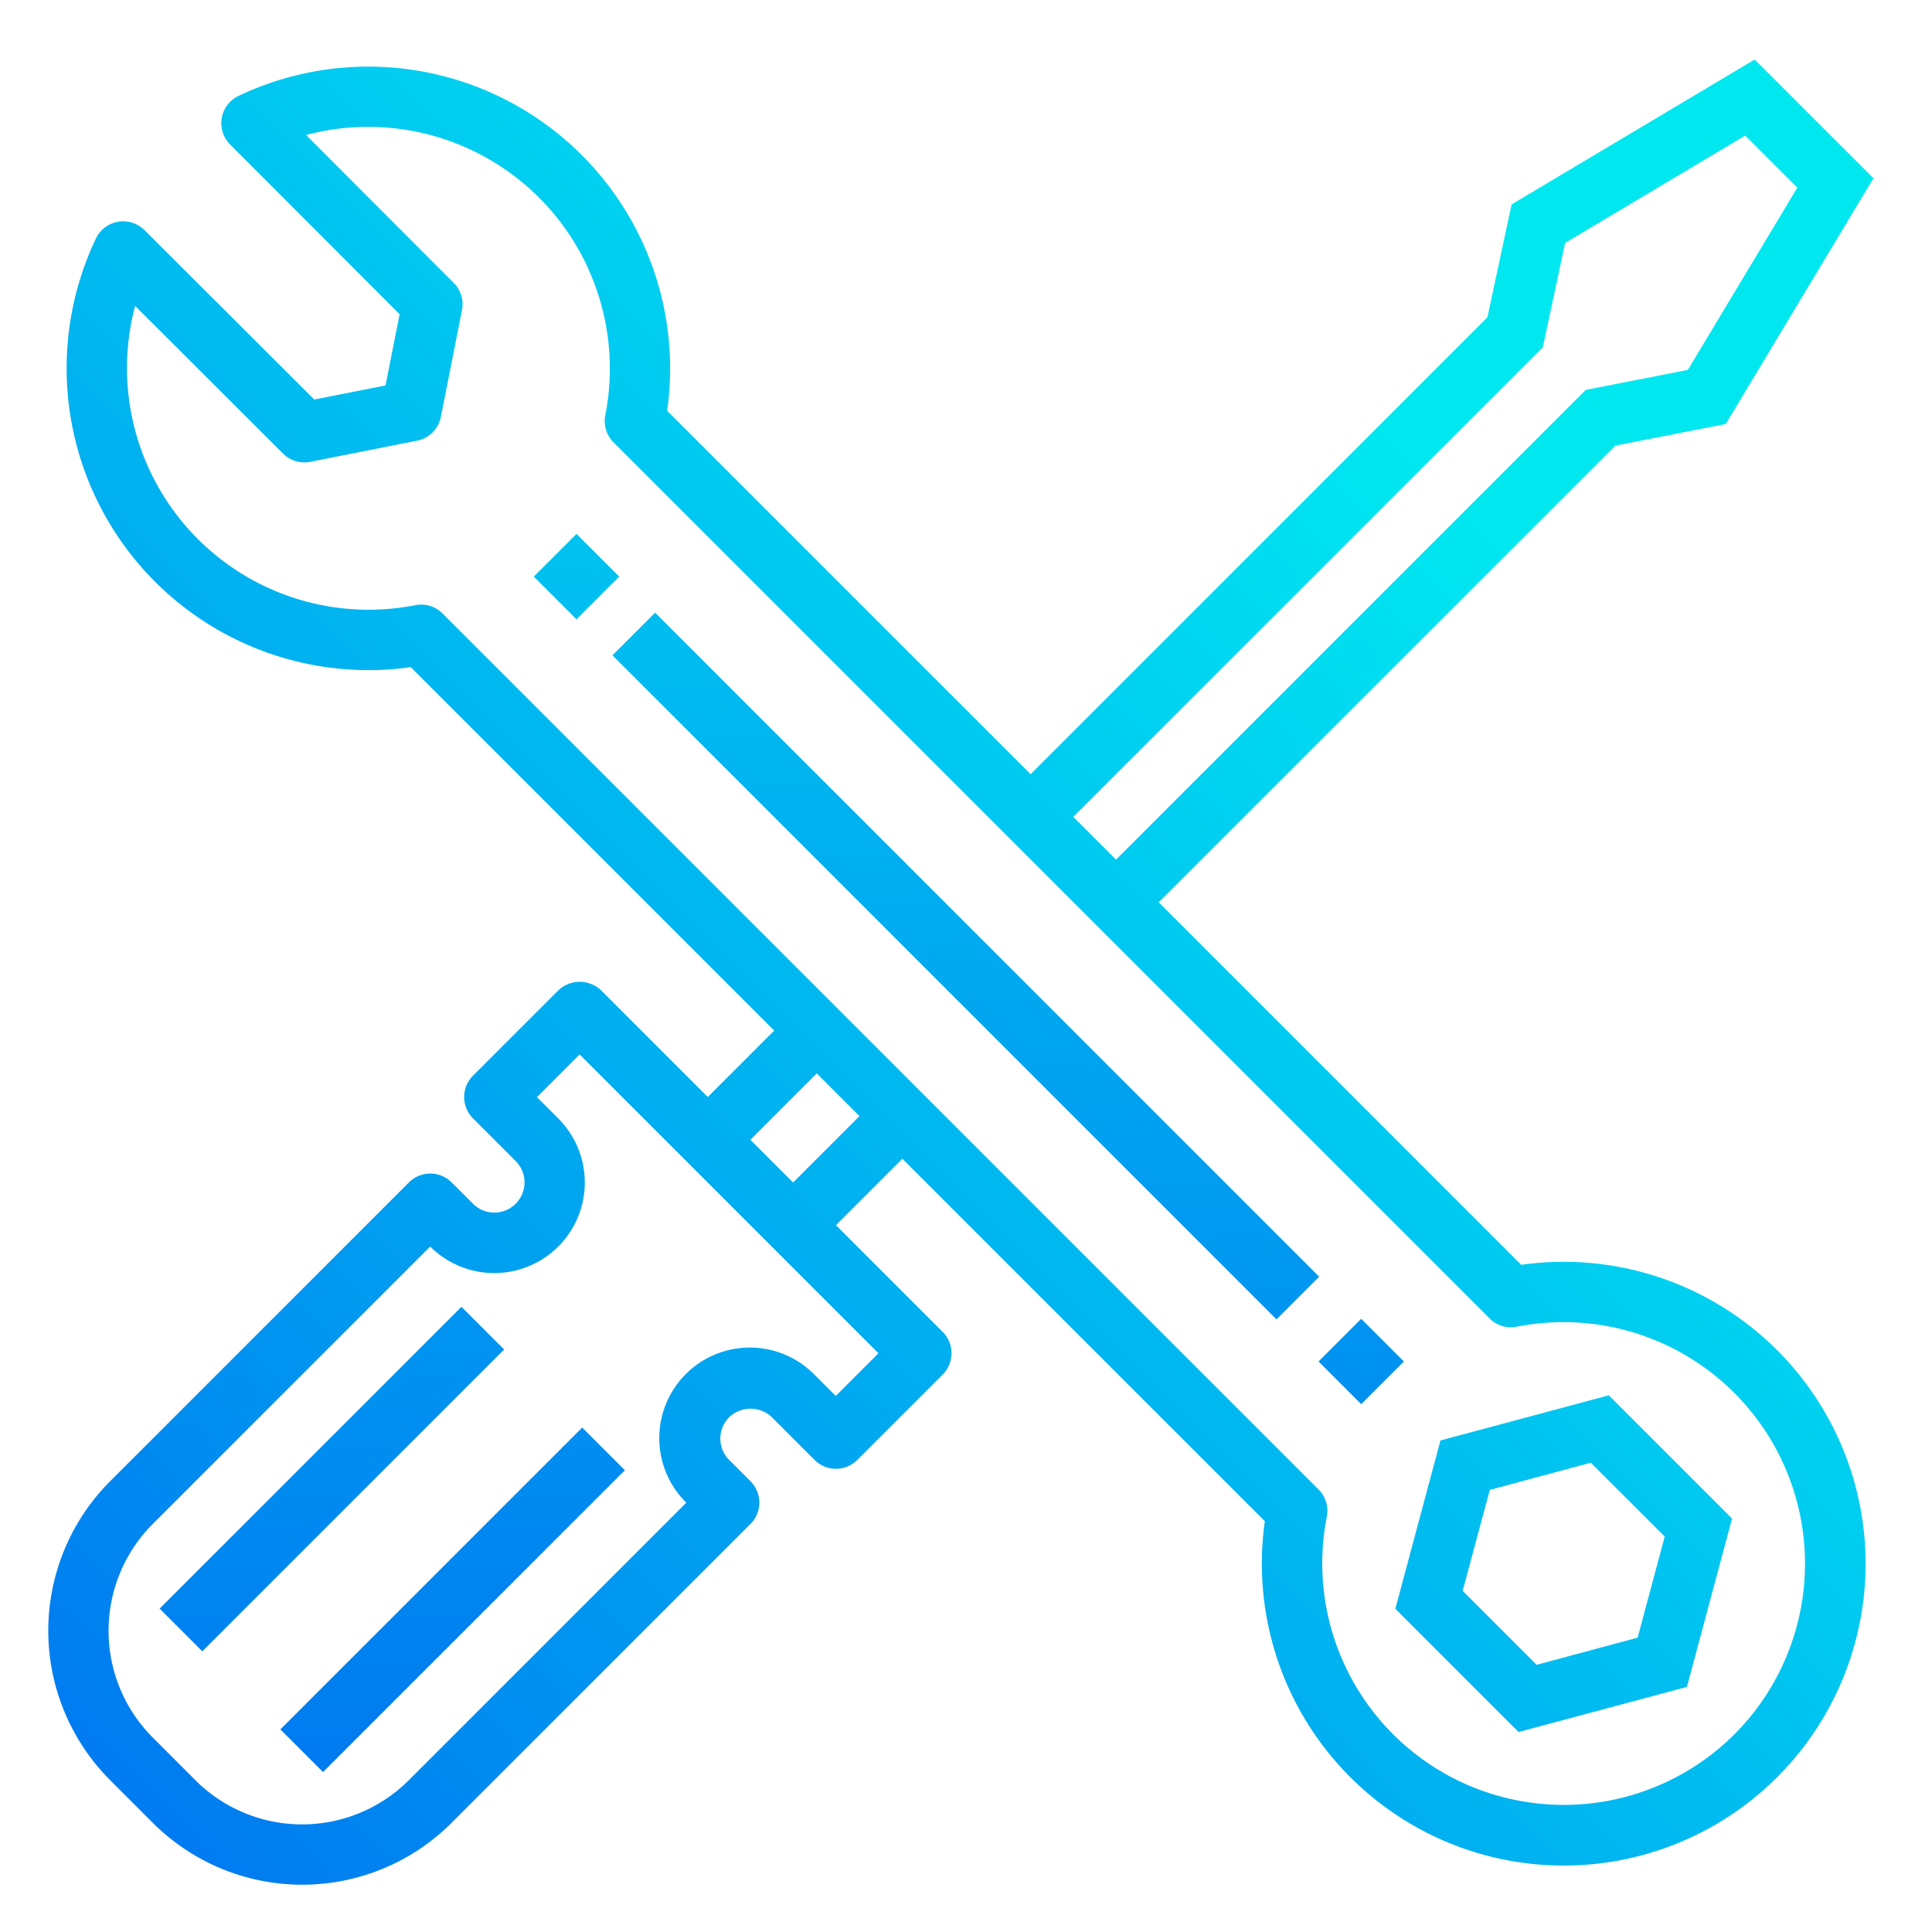 <?xml version="1.0" encoding="UTF-8"?> <svg xmlns="http://www.w3.org/2000/svg" xmlns:xlink="http://www.w3.org/1999/xlink" height="512" viewBox="0 0 64 64" width="512"> <linearGradient id="New_Gradient_Swatch_3" gradientTransform="matrix(.707 .707 -.707 .707 19.101 -7.912)" gradientUnits="userSpaceOnUse" x1="19.101" x2="19.101" y1="66.483" y2="-3.38"> <stop offset="0" stop-color="#006df0"></stop> <stop offset="1" stop-color="#00e7f0"></stop> </linearGradient> <linearGradient id="New_Gradient_Swatch_3-2" x1="31.828" x2="31.828" xlink:href="#New_Gradient_Swatch_3" y1="66.483" y2="-3.38"></linearGradient> <linearGradient id="New_Gradient_Swatch_3-3" x1="51.799" x2="51.799" xlink:href="#New_Gradient_Swatch_3" y1="66.483" y2="-3.38"></linearGradient> <linearGradient id="New_Gradient_Swatch_3-4" gradientTransform="matrix(.707 .707 -.707 .707 32 -13.255)" x1="32" x2="32" xlink:href="#New_Gradient_Swatch_3" y1="66.483" y2="-3.38"></linearGradient> <linearGradient id="New_Gradient_Swatch_3-5" gradientTransform="matrix(.707 .707 -.707 .707 45.101 -18.681)" x1="45.101" x2="45.101" xlink:href="#New_Gradient_Swatch_3" y1="66.483" y2="-3.38"></linearGradient> <linearGradient id="New_Gradient_Swatch_3-6" gradientTransform="matrix(.707 .707 -.707 .707 37.87 6.574)" x1="11" x2="11" xlink:href="#New_Gradient_Swatch_3" y1="66.483" y2="-3.38"></linearGradient> <linearGradient id="New_Gradient_Swatch_3-7" gradientTransform="matrix(.707 .707 -.707 .707 41.87 4.917)" x1="15" x2="15" xlink:href="#New_Gradient_Swatch_3" y1="66.483" y2="-3.38"></linearGradient> <g id="Tools"> <path d="m18.101 18.101h2v2h-2z" fill="url(#New_Gradient_Swatch_3)" transform="matrix(.707 -.707 .707 .707 -7.912 19.101)"></path> <path d="m50.393 41.9-12.009-12.01 15.128-15.127 3.656-.717 4.892-8.141-3.934-3.933-8.053 4.8-.8 3.738-15.133 15.136-12.04-12.038a10 10 0 0 0 -14.2-10.43 1 1 0 0 0 -.276 1.609l5.614 5.622-.466 2.36-2.361.466-5.625-5.612a1 1 0 0 0 -1.608.277 10 10 0 0 0 10.429 14.2l12.039 12.04-2.2 2.2-3.535-3.535a1.029 1.029 0 0 0 -1.414 0l-2.828 2.828a1 1 0 0 0 0 1.414l1.413 1.414a1 1 0 1 1 -1.414 1.415l-.707-.707a1 1 0 0 0 -1.414 0l-9.9 9.9a7.007 7.007 0 0 0 0 9.9l1.414 1.414a7 7 0 0 0 9.9 0l9.9-9.9a1 1 0 0 0 0-1.414l-.706-.706a1 1 0 0 1 0-1.415 1.025 1.025 0 0 1 1.415 0l1.414 1.414a1 1 0 0 0 1.415 0l2.828-2.828a1 1 0 0 0 0-1.414l-3.535-3.535 2.2-2.2 12.008 12.007a10 10 0 1 0 8.5-8.494zm.713-30.39.741-3.462 5.966-3.558 1.727 1.725-3.628 6.039-3.383.663-15.559 15.559-1.416-1.416zm-22.006 33.319-1.414 1.414-.708-.707a3 3 0 1 0 -4.243 4.242l-9.192 9.193a5 5 0 0 1 -7.071 0l-1.413-1.414a5.006 5.006 0 0 1 0-7.072l9.192-9.192a3 3 0 0 0 4.243 0 3 3 0 0 0 0-4.242l-.707-.707 1.413-1.415zm-2.828-5.657-1.416-1.415 2.2-2.2 1.415 1.416zm31.181 18.28a8 8 0 0 1 -13.5-7.211 1 1 0 0 0 -.274-.9l-29.02-29.02a1 1 0 0 0 -.707-.293.971.971 0 0 0 -.193.019 8.005 8.005 0 0 1 -9.283-9.913l4.9 4.891a1 1 0 0 0 .9.274l3.54-.7a1 1 0 0 0 .788-.787l.7-3.54a1 1 0 0 0 -.274-.9l-4.892-4.9a8.005 8.005 0 0 1 9.913 9.283 1 1 0 0 0 .274.9l29.02 29.02a1 1 0 0 0 .9.274 8 8 0 0 1 7.211 13.5z" fill="url(#New_Gradient_Swatch_3-2)"></path> <path d="m47.717 47.717-1.494 5.576 4.082 4.082 5.577-1.494 1.494-5.576-4.083-4.083zm6.532 6.532-3.347.9-2.449-2.449.9-3.346 3.345-.9 2.448 2.446z" fill="url(#New_Gradient_Swatch_3-3)"></path> <path d="m31 16.444h2v31.113h-2z" fill="url(#New_Gradient_Swatch_3-4)" transform="matrix(.707 -.707 .707 .707 -13.255 32)"></path> <path d="m44.101 44.101h2v2h-2z" fill="url(#New_Gradient_Swatch_3-5)" transform="matrix(.707 -.707 .707 .707 -18.681 45.101)"></path> <path d="m3.929 48h14.142v2h-14.142z" fill="url(#New_Gradient_Swatch_3-6)" transform="matrix(.707 -.707 .707 .707 -31.426 22.13)"></path> <path d="m7.929 52h14.142v2h-14.142z" fill="url(#New_Gradient_Swatch_3-7)" transform="matrix(.707 -.707 .707 .707 -33.083 26.13)"></path> </g> </svg> 